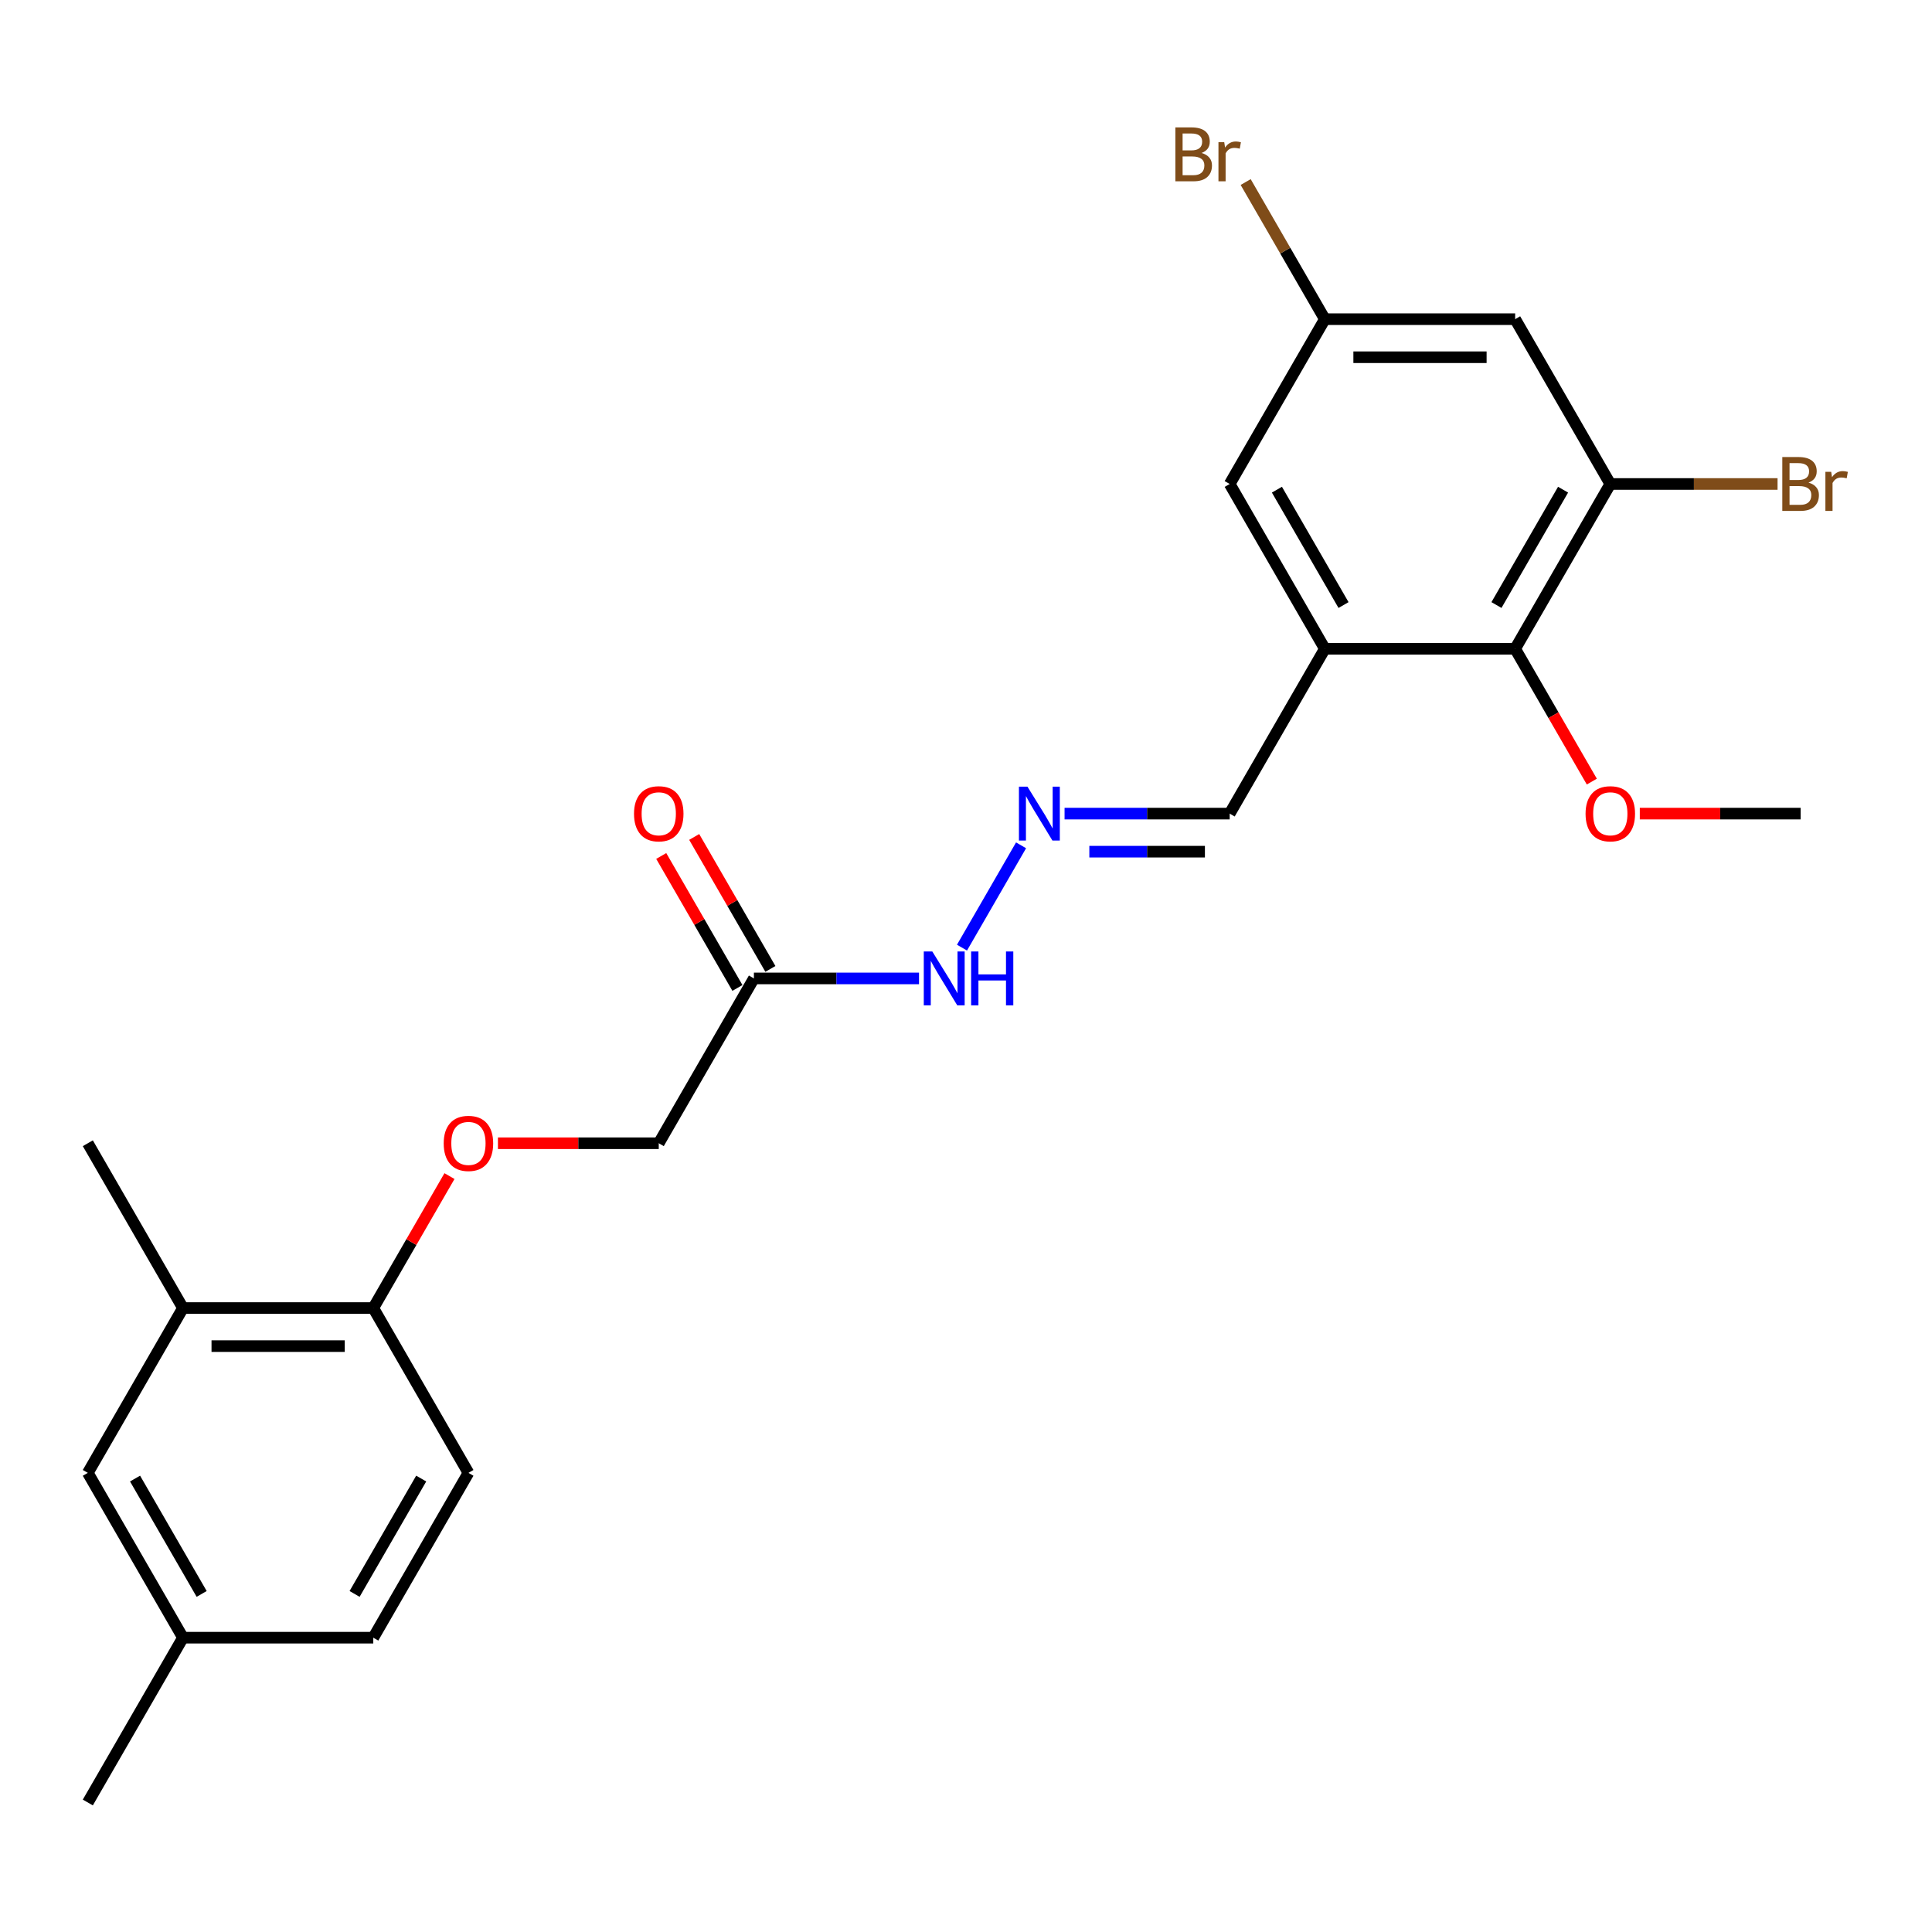 <?xml version='1.0' encoding='iso-8859-1'?>
<svg version='1.1' baseProfile='full'
              xmlns='http://www.w3.org/2000/svg'
                      xmlns:rdkit='http://www.rdkit.org/xml'
                      xmlns:xlink='http://www.w3.org/1999/xlink'
                  xml:space='preserve'
width='1000px' height='1000px' viewBox='0 0 1000 1000'>
<!-- END OF HEADER -->
<rect style='opacity:1.0;fill:#FFFFFF;stroke:none' width='1000' height='1000' x='0' y='0'> </rect>
<path class='bond-1' d='M 685.734,335.818 L 784.239,335.818' style='fill:none;fill-rule:evenodd;stroke:#000000;stroke-width:6px;stroke-linecap:butt;stroke-linejoin:miter;stroke-opacity:1' />
<path class='bond-6' d='M 685.734,335.818 L 636.482,250.51' style='fill:none;fill-rule:evenodd;stroke:#000000;stroke-width:6px;stroke-linecap:butt;stroke-linejoin:miter;stroke-opacity:1' />
<path class='bond-6' d='M 695.408,313.171 L 660.931,253.456' style='fill:none;fill-rule:evenodd;stroke:#000000;stroke-width:6px;stroke-linecap:butt;stroke-linejoin:miter;stroke-opacity:1' />
<path class='bond-11' d='M 685.734,335.818 L 636.482,421.125' style='fill:none;fill-rule:evenodd;stroke:#000000;stroke-width:6px;stroke-linecap:butt;stroke-linejoin:miter;stroke-opacity:1' />
<path class='bond-0' d='M 833.491,250.51 L 784.239,335.818' style='fill:none;fill-rule:evenodd;stroke:#000000;stroke-width:6px;stroke-linecap:butt;stroke-linejoin:miter;stroke-opacity:1' />
<path class='bond-0' d='M 809.042,253.456 L 774.565,313.171' style='fill:none;fill-rule:evenodd;stroke:#000000;stroke-width:6px;stroke-linecap:butt;stroke-linejoin:miter;stroke-opacity:1' />
<path class='bond-16' d='M 833.491,250.51 L 876.774,250.51' style='fill:none;fill-rule:evenodd;stroke:#000000;stroke-width:6px;stroke-linecap:butt;stroke-linejoin:miter;stroke-opacity:1' />
<path class='bond-16' d='M 876.774,250.51 L 920.057,250.51' style='fill:none;fill-rule:evenodd;stroke:#7F4C19;stroke-width:6px;stroke-linecap:butt;stroke-linejoin:miter;stroke-opacity:1' />
<path class='bond-24' d='M 833.491,250.51 L 784.239,165.203' style='fill:none;fill-rule:evenodd;stroke:#000000;stroke-width:6px;stroke-linecap:butt;stroke-linejoin:miter;stroke-opacity:1' />
<path class='bond-19' d='M 784.239,335.818 L 804.082,370.187' style='fill:none;fill-rule:evenodd;stroke:#000000;stroke-width:6px;stroke-linecap:butt;stroke-linejoin:miter;stroke-opacity:1' />
<path class='bond-19' d='M 804.082,370.187 L 823.925,404.557' style='fill:none;fill-rule:evenodd;stroke:#FF0000;stroke-width:6px;stroke-linecap:butt;stroke-linejoin:miter;stroke-opacity:1' />
<path class='bond-2' d='M 390.22,506.432 L 432.952,506.432' style='fill:none;fill-rule:evenodd;stroke:#000000;stroke-width:6px;stroke-linecap:butt;stroke-linejoin:miter;stroke-opacity:1' />
<path class='bond-2' d='M 432.952,506.432 L 475.683,506.432' style='fill:none;fill-rule:evenodd;stroke:#0000FF;stroke-width:6px;stroke-linecap:butt;stroke-linejoin:miter;stroke-opacity:1' />
<path class='bond-12' d='M 398.751,501.507 L 379.033,467.354' style='fill:none;fill-rule:evenodd;stroke:#000000;stroke-width:6px;stroke-linecap:butt;stroke-linejoin:miter;stroke-opacity:1' />
<path class='bond-12' d='M 379.033,467.354 L 359.315,433.202' style='fill:none;fill-rule:evenodd;stroke:#FF0000;stroke-width:6px;stroke-linecap:butt;stroke-linejoin:miter;stroke-opacity:1' />
<path class='bond-12' d='M 381.69,511.358 L 361.972,477.205' style='fill:none;fill-rule:evenodd;stroke:#000000;stroke-width:6px;stroke-linecap:butt;stroke-linejoin:miter;stroke-opacity:1' />
<path class='bond-12' d='M 361.972,477.205 L 342.253,443.052' style='fill:none;fill-rule:evenodd;stroke:#FF0000;stroke-width:6px;stroke-linecap:butt;stroke-linejoin:miter;stroke-opacity:1' />
<path class='bond-14' d='M 390.22,506.432 L 340.968,591.74' style='fill:none;fill-rule:evenodd;stroke:#000000;stroke-width:6px;stroke-linecap:butt;stroke-linejoin:miter;stroke-opacity:1' />
<path class='bond-3' d='M 784.239,165.203 L 685.734,165.203' style='fill:none;fill-rule:evenodd;stroke:#000000;stroke-width:6px;stroke-linecap:butt;stroke-linejoin:miter;stroke-opacity:1' />
<path class='bond-3' d='M 769.463,184.904 L 700.51,184.904' style='fill:none;fill-rule:evenodd;stroke:#000000;stroke-width:6px;stroke-linecap:butt;stroke-linejoin:miter;stroke-opacity:1' />
<path class='bond-4' d='M 551.019,421.125 L 593.75,421.125' style='fill:none;fill-rule:evenodd;stroke:#0000FF;stroke-width:6px;stroke-linecap:butt;stroke-linejoin:miter;stroke-opacity:1' />
<path class='bond-4' d='M 593.75,421.125 L 636.482,421.125' style='fill:none;fill-rule:evenodd;stroke:#000000;stroke-width:6px;stroke-linecap:butt;stroke-linejoin:miter;stroke-opacity:1' />
<path class='bond-4' d='M 563.839,440.826 L 593.75,440.826' style='fill:none;fill-rule:evenodd;stroke:#0000FF;stroke-width:6px;stroke-linecap:butt;stroke-linejoin:miter;stroke-opacity:1' />
<path class='bond-4' d='M 593.75,440.826 L 623.662,440.826' style='fill:none;fill-rule:evenodd;stroke:#000000;stroke-width:6px;stroke-linecap:butt;stroke-linejoin:miter;stroke-opacity:1' />
<path class='bond-9' d='M 528.502,437.536 L 497.926,490.495' style='fill:none;fill-rule:evenodd;stroke:#0000FF;stroke-width:6px;stroke-linecap:butt;stroke-linejoin:miter;stroke-opacity:1' />
<path class='bond-5' d='M 94.707,677.047 L 193.211,677.047' style='fill:none;fill-rule:evenodd;stroke:#000000;stroke-width:6px;stroke-linecap:butt;stroke-linejoin:miter;stroke-opacity:1' />
<path class='bond-5' d='M 109.482,696.748 L 178.436,696.748' style='fill:none;fill-rule:evenodd;stroke:#000000;stroke-width:6px;stroke-linecap:butt;stroke-linejoin:miter;stroke-opacity:1' />
<path class='bond-13' d='M 94.707,677.047 L 45.455,762.355' style='fill:none;fill-rule:evenodd;stroke:#000000;stroke-width:6px;stroke-linecap:butt;stroke-linejoin:miter;stroke-opacity:1' />
<path class='bond-21' d='M 94.707,677.047 L 45.455,591.74' style='fill:none;fill-rule:evenodd;stroke:#000000;stroke-width:6px;stroke-linecap:butt;stroke-linejoin:miter;stroke-opacity:1' />
<path class='bond-8' d='M 636.482,250.51 L 685.734,165.203' style='fill:none;fill-rule:evenodd;stroke:#000000;stroke-width:6px;stroke-linecap:butt;stroke-linejoin:miter;stroke-opacity:1' />
<path class='bond-7' d='M 193.211,677.047 L 212.929,642.895' style='fill:none;fill-rule:evenodd;stroke:#000000;stroke-width:6px;stroke-linecap:butt;stroke-linejoin:miter;stroke-opacity:1' />
<path class='bond-7' d='M 212.929,642.895 L 232.648,608.742' style='fill:none;fill-rule:evenodd;stroke:#FF0000;stroke-width:6px;stroke-linecap:butt;stroke-linejoin:miter;stroke-opacity:1' />
<path class='bond-15' d='M 193.211,677.047 L 242.464,762.355' style='fill:none;fill-rule:evenodd;stroke:#000000;stroke-width:6px;stroke-linecap:butt;stroke-linejoin:miter;stroke-opacity:1' />
<path class='bond-18' d='M 685.734,165.203 L 665.245,129.715' style='fill:none;fill-rule:evenodd;stroke:#000000;stroke-width:6px;stroke-linecap:butt;stroke-linejoin:miter;stroke-opacity:1' />
<path class='bond-18' d='M 665.245,129.715 L 644.756,94.227' style='fill:none;fill-rule:evenodd;stroke:#7F4C19;stroke-width:6px;stroke-linecap:butt;stroke-linejoin:miter;stroke-opacity:1' />
<path class='bond-10' d='M 257.732,591.74 L 299.35,591.74' style='fill:none;fill-rule:evenodd;stroke:#FF0000;stroke-width:6px;stroke-linecap:butt;stroke-linejoin:miter;stroke-opacity:1' />
<path class='bond-10' d='M 299.35,591.74 L 340.968,591.74' style='fill:none;fill-rule:evenodd;stroke:#000000;stroke-width:6px;stroke-linecap:butt;stroke-linejoin:miter;stroke-opacity:1' />
<path class='bond-25' d='M 45.455,762.355 L 94.707,847.662' style='fill:none;fill-rule:evenodd;stroke:#000000;stroke-width:6px;stroke-linecap:butt;stroke-linejoin:miter;stroke-opacity:1' />
<path class='bond-25' d='M 69.904,765.3 L 104.38,825.016' style='fill:none;fill-rule:evenodd;stroke:#000000;stroke-width:6px;stroke-linecap:butt;stroke-linejoin:miter;stroke-opacity:1' />
<path class='bond-20' d='M 242.464,762.355 L 193.211,847.662' style='fill:none;fill-rule:evenodd;stroke:#000000;stroke-width:6px;stroke-linecap:butt;stroke-linejoin:miter;stroke-opacity:1' />
<path class='bond-20' d='M 218.014,765.3 L 183.538,825.016' style='fill:none;fill-rule:evenodd;stroke:#000000;stroke-width:6px;stroke-linecap:butt;stroke-linejoin:miter;stroke-opacity:1' />
<path class='bond-17' d='M 94.707,847.662 L 193.211,847.662' style='fill:none;fill-rule:evenodd;stroke:#000000;stroke-width:6px;stroke-linecap:butt;stroke-linejoin:miter;stroke-opacity:1' />
<path class='bond-22' d='M 94.707,847.662 L 45.455,932.97' style='fill:none;fill-rule:evenodd;stroke:#000000;stroke-width:6px;stroke-linecap:butt;stroke-linejoin:miter;stroke-opacity:1' />
<path class='bond-23' d='M 848.759,421.125 L 890.377,421.125' style='fill:none;fill-rule:evenodd;stroke:#FF0000;stroke-width:6px;stroke-linecap:butt;stroke-linejoin:miter;stroke-opacity:1' />
<path class='bond-23' d='M 890.377,421.125 L 931.995,421.125' style='fill:none;fill-rule:evenodd;stroke:#000000;stroke-width:6px;stroke-linecap:butt;stroke-linejoin:miter;stroke-opacity:1' />
<path  class='atom-5' d='M 531.811 407.177
L 540.952 421.953
Q 541.858 423.41, 543.316 426.05
Q 544.774 428.69, 544.853 428.848
L 544.853 407.177
L 548.557 407.177
L 548.557 435.073
L 544.735 435.073
L 534.924 418.919
Q 533.781 417.027, 532.559 414.86
Q 531.377 412.693, 531.023 412.023
L 531.023 435.073
L 527.398 435.073
L 527.398 407.177
L 531.811 407.177
' fill='#0000FF'/>
<path  class='atom-10' d='M 482.559 492.484
L 491.7 507.26
Q 492.606 508.718, 494.064 511.358
Q 495.522 513.998, 495.601 514.155
L 495.601 492.484
L 499.304 492.484
L 499.304 520.381
L 495.482 520.381
L 485.671 504.226
Q 484.529 502.335, 483.307 500.168
Q 482.125 498.001, 481.771 497.331
L 481.771 520.381
L 478.146 520.381
L 478.146 492.484
L 482.559 492.484
' fill='#0000FF'/>
<path  class='atom-10' d='M 502.654 492.484
L 506.436 492.484
L 506.436 504.344
L 520.7 504.344
L 520.7 492.484
L 524.482 492.484
L 524.482 520.381
L 520.7 520.381
L 520.7 507.496
L 506.436 507.496
L 506.436 520.381
L 502.654 520.381
L 502.654 492.484
' fill='#0000FF'/>
<path  class='atom-11' d='M 229.658 591.819
Q 229.658 585.12, 232.968 581.377
Q 236.278 577.634, 242.464 577.634
Q 248.65 577.634, 251.959 581.377
Q 255.269 585.12, 255.269 591.819
Q 255.269 598.596, 251.92 602.457
Q 248.571 606.279, 242.464 606.279
Q 236.317 606.279, 232.968 602.457
Q 229.658 598.635, 229.658 591.819
M 242.464 603.127
Q 246.719 603.127, 249.004 600.29
Q 251.329 597.414, 251.329 591.819
Q 251.329 586.342, 249.004 583.584
Q 246.719 580.786, 242.464 580.786
Q 238.208 580.786, 235.884 583.544
Q 233.598 586.302, 233.598 591.819
Q 233.598 597.453, 235.884 600.29
Q 238.208 603.127, 242.464 603.127
' fill='#FF0000'/>
<path  class='atom-13' d='M 328.163 421.204
Q 328.163 414.506, 331.472 410.762
Q 334.782 407.019, 340.968 407.019
Q 347.154 407.019, 350.464 410.762
Q 353.774 414.506, 353.774 421.204
Q 353.774 427.981, 350.425 431.842
Q 347.075 435.664, 340.968 435.664
Q 334.821 435.664, 331.472 431.842
Q 328.163 428.02, 328.163 421.204
M 340.968 432.512
Q 345.224 432.512, 347.509 429.675
Q 349.834 426.799, 349.834 421.204
Q 349.834 415.727, 347.509 412.969
Q 345.224 410.171, 340.968 410.171
Q 336.713 410.171, 334.388 412.929
Q 332.103 415.688, 332.103 421.204
Q 332.103 426.838, 334.388 429.675
Q 336.713 432.512, 340.968 432.512
' fill='#FF0000'/>
<path  class='atom-17' d='M 936.073 249.801
Q 938.753 250.55, 940.092 252.204
Q 941.472 253.82, 941.472 256.223
Q 941.472 260.085, 938.989 262.291
Q 936.546 264.458, 931.897 264.458
L 922.519 264.458
L 922.519 236.562
L 930.754 236.562
Q 935.522 236.562, 937.925 238.493
Q 940.329 240.423, 940.329 243.97
Q 940.329 248.185, 936.073 249.801
M 926.262 239.714
L 926.262 248.461
L 930.754 248.461
Q 933.512 248.461, 934.931 247.358
Q 936.389 246.215, 936.389 243.97
Q 936.389 239.714, 930.754 239.714
L 926.262 239.714
M 931.897 261.306
Q 934.616 261.306, 936.073 260.006
Q 937.531 258.706, 937.531 256.223
Q 937.531 253.938, 935.916 252.796
Q 934.34 251.613, 931.306 251.613
L 926.262 251.613
L 926.262 261.306
L 931.897 261.306
' fill='#7F4C19'/>
<path  class='atom-17' d='M 947.815 244.206
L 948.249 247.003
Q 950.376 243.851, 953.844 243.851
Q 954.947 243.851, 956.444 244.245
L 955.853 247.555
Q 954.159 247.161, 953.213 247.161
Q 951.558 247.161, 950.455 247.831
Q 949.391 248.461, 948.524 249.998
L 948.524 264.458
L 944.821 264.458
L 944.821 244.206
L 947.815 244.206
' fill='#7F4C19'/>
<path  class='atom-19' d='M 621.923 79.186
Q 624.602 79.935, 625.942 81.59
Q 627.321 83.205, 627.321 85.609
Q 627.321 89.47, 624.839 91.677
Q 622.396 93.844, 617.746 93.844
L 608.369 93.844
L 608.369 65.947
L 616.604 65.947
Q 621.371 65.947, 623.775 67.878
Q 626.178 69.808, 626.178 73.355
Q 626.178 77.571, 621.923 79.186
M 612.112 69.099
L 612.112 77.846
L 616.604 77.846
Q 619.362 77.846, 620.78 76.743
Q 622.238 75.6, 622.238 73.355
Q 622.238 69.099, 616.604 69.099
L 612.112 69.099
M 617.746 90.691
Q 620.465 90.691, 621.923 89.391
Q 623.381 88.091, 623.381 85.609
Q 623.381 83.323, 621.765 82.181
Q 620.189 80.999, 617.155 80.999
L 612.112 80.999
L 612.112 90.691
L 617.746 90.691
' fill='#7F4C19'/>
<path  class='atom-19' d='M 633.665 73.591
L 634.098 76.389
Q 636.226 73.236, 639.693 73.236
Q 640.796 73.236, 642.294 73.63
L 641.703 76.94
Q 640.008 76.546, 639.063 76.546
Q 637.408 76.546, 636.304 77.216
Q 635.241 77.846, 634.374 79.383
L 634.374 93.844
L 630.67 93.844
L 630.67 73.591
L 633.665 73.591
' fill='#7F4C19'/>
<path  class='atom-20' d='M 820.685 421.204
Q 820.685 414.506, 823.995 410.762
Q 827.305 407.019, 833.491 407.019
Q 839.677 407.019, 842.987 410.762
Q 846.296 414.506, 846.296 421.204
Q 846.296 427.981, 842.947 431.842
Q 839.598 435.664, 833.491 435.664
Q 827.344 435.664, 823.995 431.842
Q 820.685 428.02, 820.685 421.204
M 833.491 432.512
Q 837.746 432.512, 840.032 429.675
Q 842.356 426.799, 842.356 421.204
Q 842.356 415.727, 840.032 412.969
Q 837.746 410.171, 833.491 410.171
Q 829.235 410.171, 826.911 412.929
Q 824.625 415.688, 824.625 421.204
Q 824.625 426.838, 826.911 429.675
Q 829.235 432.512, 833.491 432.512
' fill='#FF0000'/>
</svg>
